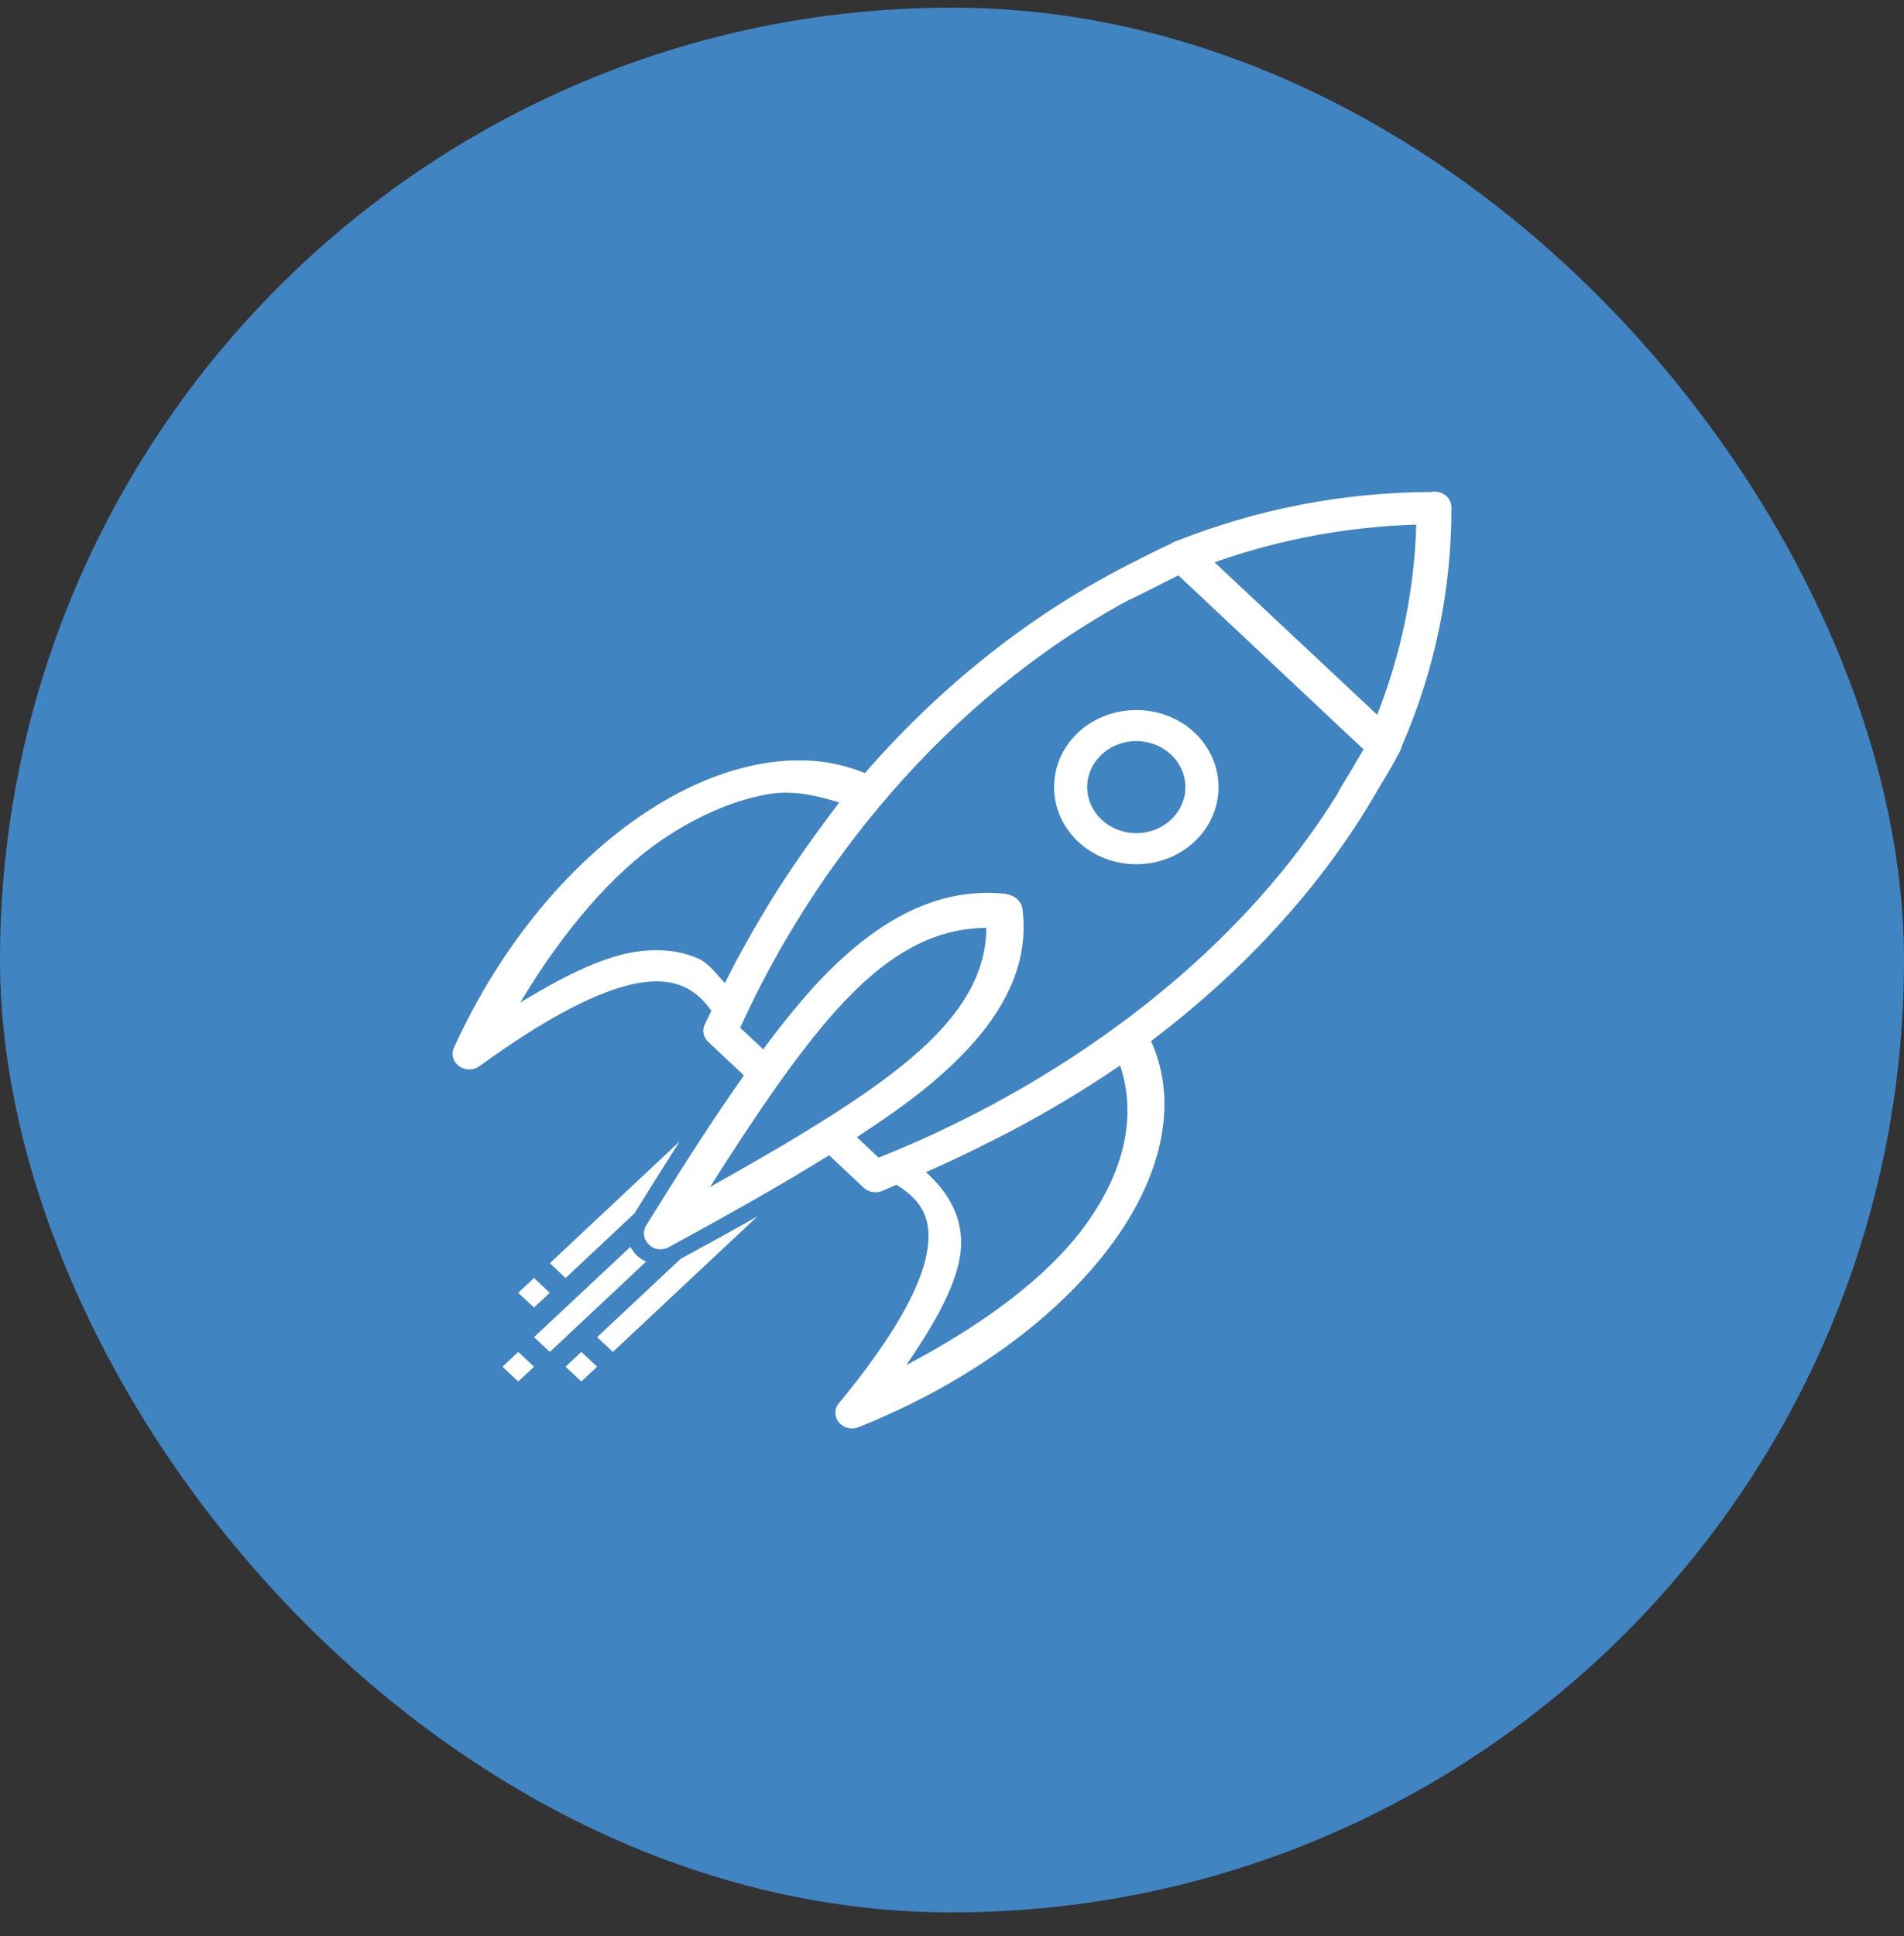 <svg width="61" height="62" viewBox="0 0 61 62" fill="none" xmlns="http://www.w3.org/2000/svg">
<rect x="0" y="0" width="61" height="62" fill="#333333" stroke="none"/>
<rect y="0.245" width="61" height="61" rx="30.5" fill="#4084C2"/>
<path fill-rule="evenodd" clip-rule="evenodd" d="M45.95 15.745C45.922 15.747 45.894 15.75 45.866 15.755C42.922 15.768 40.209 16.339 37.748 17.304C37.733 17.309 37.719 17.314 37.705 17.319C37.684 17.329 37.658 17.334 37.635 17.343C37.589 17.362 37.546 17.386 37.508 17.415C37.306 17.505 37.084 17.612 36.847 17.733C36.833 17.739 36.819 17.745 36.806 17.751C36.78 17.763 36.757 17.778 36.731 17.79C36.627 17.843 36.569 17.871 36.471 17.923C32.999 19.636 30.07 22.049 27.71 24.757C27.262 24.575 26.79 24.452 26.307 24.39C24.509 24.183 22.551 24.794 20.733 25.987C18.307 27.579 16.061 30.22 14.542 33.554C14.496 33.656 14.488 33.769 14.517 33.876C14.547 33.983 14.614 34.078 14.708 34.145C14.801 34.213 14.916 34.249 15.034 34.249C15.152 34.249 15.266 34.212 15.36 34.145C17.56 32.545 19.272 31.682 20.469 31.479C21.069 31.379 21.525 31.43 21.907 31.6C22.237 31.747 22.526 31.998 22.79 32.372C22.722 32.522 22.638 32.672 22.572 32.822C22.532 32.913 22.521 33.014 22.542 33.111C22.563 33.207 22.614 33.296 22.689 33.366L23.834 34.44C22.839 35.846 21.815 37.446 20.707 39.24C20.706 39.24 20.703 39.239 20.701 39.249C20.696 39.256 20.692 39.263 20.689 39.27C20.687 39.274 20.684 39.279 20.682 39.284C20.681 39.287 20.68 39.29 20.678 39.294C20.672 39.306 20.666 39.319 20.661 39.333C20.66 39.336 20.658 39.339 20.657 39.343C20.653 39.355 20.649 39.367 20.646 39.38C20.642 39.396 20.638 39.412 20.635 39.429C20.634 39.438 20.633 39.448 20.632 39.458C20.631 39.464 20.631 39.471 20.63 39.478C20.63 39.481 20.63 39.485 20.63 39.489C20.63 39.505 20.631 39.522 20.632 39.539C20.633 39.552 20.634 39.565 20.637 39.579C20.637 39.582 20.638 39.585 20.639 39.589C20.642 39.605 20.646 39.621 20.651 39.638C20.656 39.653 20.661 39.667 20.667 39.682C20.673 39.694 20.678 39.707 20.684 39.72C20.691 39.733 20.699 39.747 20.707 39.76C20.708 39.76 20.708 39.76 20.709 39.76C20.711 39.763 20.713 39.766 20.715 39.77C20.724 39.781 20.732 39.791 20.741 39.802C20.743 39.805 20.745 39.808 20.746 39.812C20.756 39.822 20.766 39.832 20.776 39.842C20.785 39.85 20.794 39.858 20.803 39.866C20.806 39.87 20.81 39.874 20.814 39.878C20.816 39.881 20.819 39.884 20.822 39.888C20.833 39.896 20.844 39.903 20.855 39.911C20.858 39.914 20.861 39.917 20.864 39.921C20.876 39.929 20.888 39.937 20.901 39.944C20.917 39.952 20.933 39.96 20.949 39.968C20.957 39.971 20.965 39.974 20.974 39.978C20.981 39.981 20.989 39.984 20.997 39.988C21.001 39.988 21.004 39.988 21.008 39.988C21.021 39.991 21.035 39.994 21.049 39.997C21.062 40 21.074 40.004 21.087 40.007C21.095 40.007 21.103 40.007 21.111 40.007C21.126 40.007 21.14 40.007 21.155 40.007C21.158 40.007 21.161 40.007 21.163 40.007C21.199 40.007 21.235 40.003 21.27 39.997C21.287 39.993 21.304 39.989 21.32 39.985C21.338 39.98 21.355 39.974 21.372 39.968C21.392 39.959 21.411 39.95 21.43 39.94C21.443 39.93 21.451 39.928 21.463 39.92C23.366 38.885 25.068 37.927 26.562 36.997L27.668 38.034C27.743 38.104 27.838 38.152 27.941 38.171C28.045 38.191 28.152 38.181 28.25 38.144C28.405 38.084 28.563 38.005 28.72 37.942C29.578 38.469 29.883 39.084 29.693 40.132C29.487 41.265 28.58 42.878 26.875 44.94C26.802 45.027 26.763 45.135 26.763 45.245C26.763 45.356 26.802 45.463 26.874 45.551C26.946 45.638 27.047 45.701 27.162 45.729C27.276 45.757 27.396 45.749 27.505 45.706C31.061 44.282 33.879 42.176 35.577 39.903C37.197 37.733 37.788 35.357 36.878 33.341C39.751 31.164 42.318 28.473 44.148 25.284C44.222 25.162 44.267 25.082 44.347 24.95C44.516 24.676 44.662 24.419 44.784 24.18C44.801 24.155 44.817 24.128 44.829 24.1C44.829 24.099 44.829 24.096 44.832 24.095C44.84 24.075 44.858 24.05 44.867 24.032C44.883 23.994 44.895 23.955 44.902 23.915C45.966 21.482 46.509 18.875 46.5 16.245C46.5 16.179 46.486 16.114 46.459 16.053C46.432 15.993 46.393 15.938 46.343 15.891C46.293 15.845 46.234 15.808 46.169 15.783C46.104 15.758 46.035 15.745 45.964 15.745C45.964 15.745 45.963 15.745 45.962 15.745C45.958 15.745 45.954 15.745 45.95 15.745ZM45.374 16.802C45.316 18.882 44.892 20.939 44.121 22.89L38.912 18.009C40.98 17.274 43.164 16.866 45.374 16.802ZM37.754 18.427L43.683 23.997C43.636 24.082 43.579 24.178 43.527 24.27C43.526 24.271 43.526 24.271 43.525 24.272C43.507 24.296 43.49 24.321 43.477 24.347C43.385 24.515 43.283 24.677 43.188 24.843C43.085 25.01 42.968 25.196 42.898 25.327C42.887 25.346 42.878 25.366 42.871 25.387C39.455 30.935 33.616 34.901 28.15 37.073L27.454 36.419C28.348 35.831 29.182 35.249 29.872 34.665C31.876 32.974 33.012 31.175 32.76 29.124C32.756 29.087 32.748 29.051 32.735 29.016L32.724 28.993C32.684 28.883 32.603 28.789 32.497 28.729L32.456 28.706C32.39 28.668 32.317 28.645 32.241 28.636V28.626C30.052 28.389 28.131 29.455 26.326 31.333C25.702 31.982 25.079 32.764 24.451 33.604L23.714 32.913C26.029 27.798 30.25 22.41 36.162 19.216C36.186 19.208 36.209 19.199 36.231 19.188C36.625 19.001 37.296 18.648 37.754 18.427ZM36.406 22.739C35.729 22.739 35.051 22.979 34.539 23.459C34.046 23.924 33.77 24.553 33.771 25.208C33.771 25.863 34.048 26.492 34.541 26.956C35.036 27.418 35.706 27.677 36.405 27.677C37.103 27.677 37.773 27.418 38.268 26.956C38.761 26.492 39.038 25.863 39.038 25.208C39.038 24.553 38.762 23.925 38.27 23.46C38.025 23.231 37.734 23.049 37.414 22.926C37.094 22.802 36.752 22.738 36.406 22.739ZM36.406 23.733C36.807 23.733 37.208 23.877 37.516 24.167C37.663 24.303 37.779 24.466 37.858 24.644C37.938 24.823 37.978 25.015 37.978 25.208C37.978 25.402 37.937 25.594 37.857 25.772C37.778 25.951 37.661 26.113 37.514 26.249C37.369 26.387 37.196 26.496 37.006 26.57C36.815 26.645 36.611 26.683 36.405 26.683C36.198 26.683 35.994 26.645 35.803 26.57C35.613 26.496 35.44 26.387 35.295 26.249C35.148 26.113 35.032 25.951 34.952 25.772C34.872 25.594 34.831 25.402 34.831 25.208C34.831 25.015 34.871 24.823 34.951 24.644C35.03 24.466 35.147 24.303 35.293 24.167C35.602 23.877 36.005 23.733 36.406 23.733ZM25.22 25.386C25.803 25.391 26.349 25.539 26.889 25.698C26.715 25.921 26.545 26.156 26.374 26.386L26.337 26.438C25.921 26.999 25.512 27.578 25.12 28.181C24.789 28.682 24.487 29.185 24.192 29.692L24.036 29.962C23.751 30.462 23.481 30.969 23.224 31.483C22.951 31.2 22.721 30.853 22.366 30.696C21.753 30.424 21.043 30.366 20.28 30.495C19.243 30.67 18.012 31.289 16.665 32.108C18.015 29.866 19.605 27.946 21.343 26.806C22.454 26.076 23.568 25.612 24.624 25.433C24.826 25.398 25.026 25.383 25.22 25.386ZM31.601 29.714C31.587 31.163 30.844 32.49 29.158 33.913C27.644 35.19 25.365 36.548 22.747 38.013C24.308 35.557 25.756 33.419 27.118 32.001C28.638 30.42 30.055 29.726 31.601 29.714ZM35.885 34.122C36.408 35.675 36.082 37.482 34.703 39.329C33.485 40.961 31.432 42.454 29.035 43.718C29.909 42.447 30.567 41.282 30.745 40.299C30.952 39.165 30.465 38.252 29.664 37.538C30.231 37.29 30.791 37.028 31.343 36.753L31.424 36.712C31.919 36.463 32.414 36.222 32.906 35.946C33.931 35.385 34.925 34.776 35.885 34.122ZM21.776 36.552L17.616 40.454L18.12 40.929L20.326 38.86C20.803 38.087 21.285 37.317 21.776 36.552ZM24.265 38.956C23.485 39.398 22.66 39.85 21.803 40.317L19.13 42.823L19.636 43.295L24.265 38.956ZM20.195 39.931L17.109 42.823L17.616 43.295L20.701 40.403C20.688 40.403 20.674 40.393 20.661 40.388C20.657 40.384 20.653 40.381 20.649 40.378L20.599 40.348L20.606 40.358C20.561 40.332 20.52 40.303 20.481 40.272C20.476 40.268 20.472 40.264 20.468 40.261C20.459 40.254 20.451 40.246 20.442 40.239C20.44 40.239 20.438 40.239 20.436 40.239C20.435 40.239 20.434 40.239 20.434 40.239C20.432 40.235 20.43 40.232 20.428 40.229C20.421 40.219 20.413 40.219 20.405 40.209C20.402 40.205 20.399 40.202 20.396 40.199C20.388 40.189 20.378 40.185 20.37 40.175C20.354 40.158 20.339 40.142 20.324 40.125C20.323 40.121 20.321 40.118 20.32 40.115C20.3 40.092 20.287 40.068 20.27 40.044C20.244 40.014 20.223 39.982 20.206 39.948C20.202 39.938 20.198 39.936 20.195 39.931ZM17.109 40.929L16.603 41.401L17.109 41.876L17.613 41.401L17.109 40.929ZM16.603 43.295L16.099 43.77L16.603 44.242L17.109 43.77L16.603 43.295ZM18.624 43.295L18.12 43.77L18.624 44.242L19.13 43.77L18.624 43.295Z" fill="white"/>
</svg>

